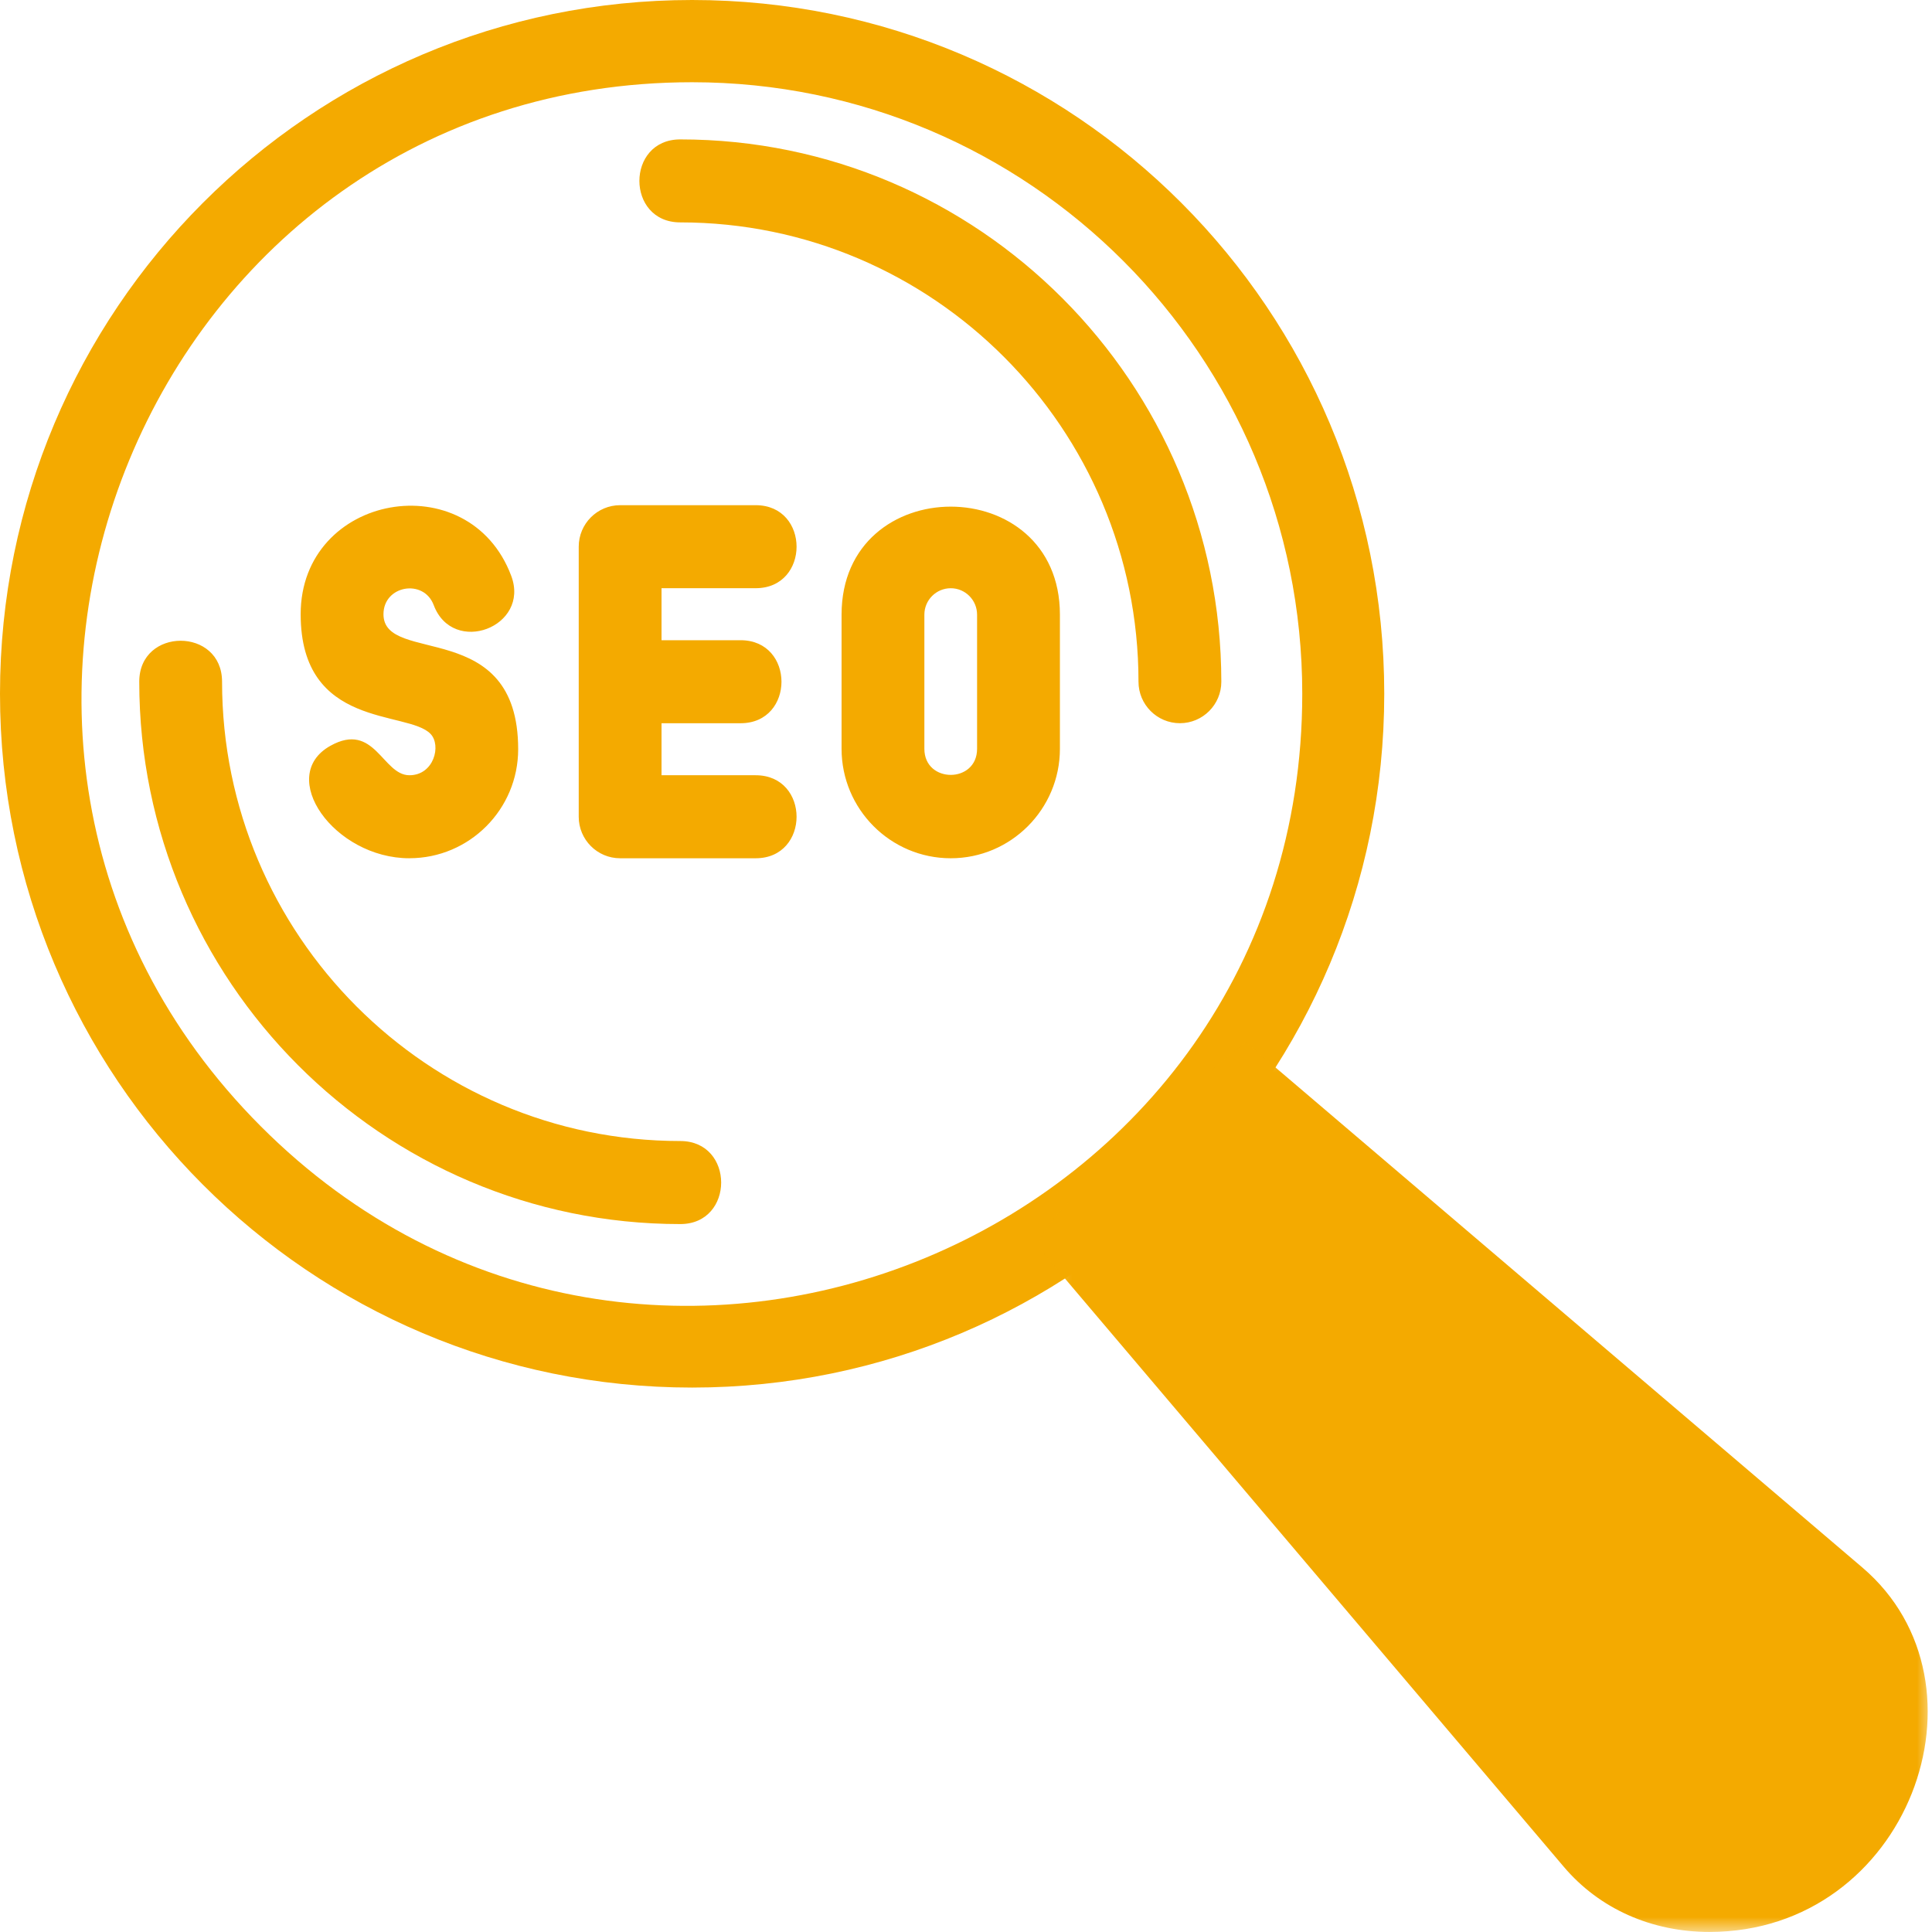 <?xml version="1.0" encoding="UTF-8"?> <svg xmlns="http://www.w3.org/2000/svg" width="64" height="64" viewBox="0 0 64 64" fill="none"> <path fill-rule="evenodd" clip-rule="evenodd" d="M22.927 45.965C10.258 45.965 0 35.683 0 22.982C0 10.283 10.258 0 22.927 0C35.597 0 45.855 10.282 45.855 22.982C45.855 35.683 35.596 45.965 22.927 45.965ZM22.927 2.724C4.955 2.724 -4.059 24.582 8.636 37.307C21.334 50.036 43.139 40.993 43.139 22.982C43.139 11.787 34.096 2.724 22.927 2.724Z" fill="#F4AA00"></path> <mask id="mask0_506_3399" style="mask-type:luminance" maskUnits="userSpaceOnUse" x="34" y="34" width="30" height="30"> <path d="M34.387 34.508H63.999V64H34.387V34.508Z" fill="white"></path> </mask> <g mask="url(#mask0_506_3399)"> <path fill-rule="evenodd" clip-rule="evenodd" d="M56.627 63.998C54.717 63.998 52.985 63.235 51.8 61.837L34.448 41.374C33.817 40.631 41.225 34.486 41.277 34.53L61.69 51.923C66.224 55.786 63.218 63.998 56.627 63.998Z" fill="#F4AA00"></path> </g> <path fill-rule="evenodd" clip-rule="evenodd" d="M21.914 21.208H24.533C26.339 21.208 26.339 23.958 24.533 23.958H21.914V25.681H25.033C26.839 25.681 26.839 28.431 25.033 28.431H20.543C19.785 28.431 19.171 27.815 19.171 27.056V18.11C19.171 17.351 19.785 16.735 20.543 16.735H25.033C26.839 16.735 26.839 19.485 25.033 19.485H21.914V21.208ZM22.535 40.549C12.652 40.549 4.613 32.489 4.613 22.583C4.613 20.773 7.356 20.773 7.356 22.583C7.356 30.972 14.166 37.798 22.535 37.798C24.341 37.798 24.341 40.549 22.535 40.549ZM39.086 23.957C38.329 23.957 37.714 23.341 37.714 22.582C37.714 14.193 30.905 7.367 22.535 7.367C20.729 7.367 20.729 4.618 22.535 4.618C32.419 4.618 40.451 12.678 40.458 22.582C40.459 23.341 39.843 23.957 39.086 23.957ZM13.562 28.431C11.068 28.431 9.146 25.711 10.944 24.706C12.41 23.887 12.672 25.681 13.562 25.681C14.376 25.681 14.626 24.69 14.262 24.311C13.502 23.519 9.96 24.16 9.96 20.347C9.96 16.345 15.536 15.352 16.935 19.075C17.571 20.77 15.004 21.738 14.367 20.044C14.036 19.161 12.703 19.391 12.703 20.347C12.703 22.05 17.167 20.426 17.165 24.82C17.165 26.811 15.55 28.43 13.562 28.43V28.431ZM31.495 28.431C29.5 28.431 27.878 26.805 27.878 24.805V20.362C27.878 15.59 35.111 15.59 35.111 20.362V24.805C35.111 26.804 33.489 28.431 31.495 28.431ZM31.495 19.486C31.013 19.486 30.621 19.878 30.621 20.361V24.805C30.621 25.957 32.367 25.958 32.367 24.805V20.361C32.367 19.879 31.976 19.486 31.495 19.486Z" fill="#F4AA00"></path> </svg> 